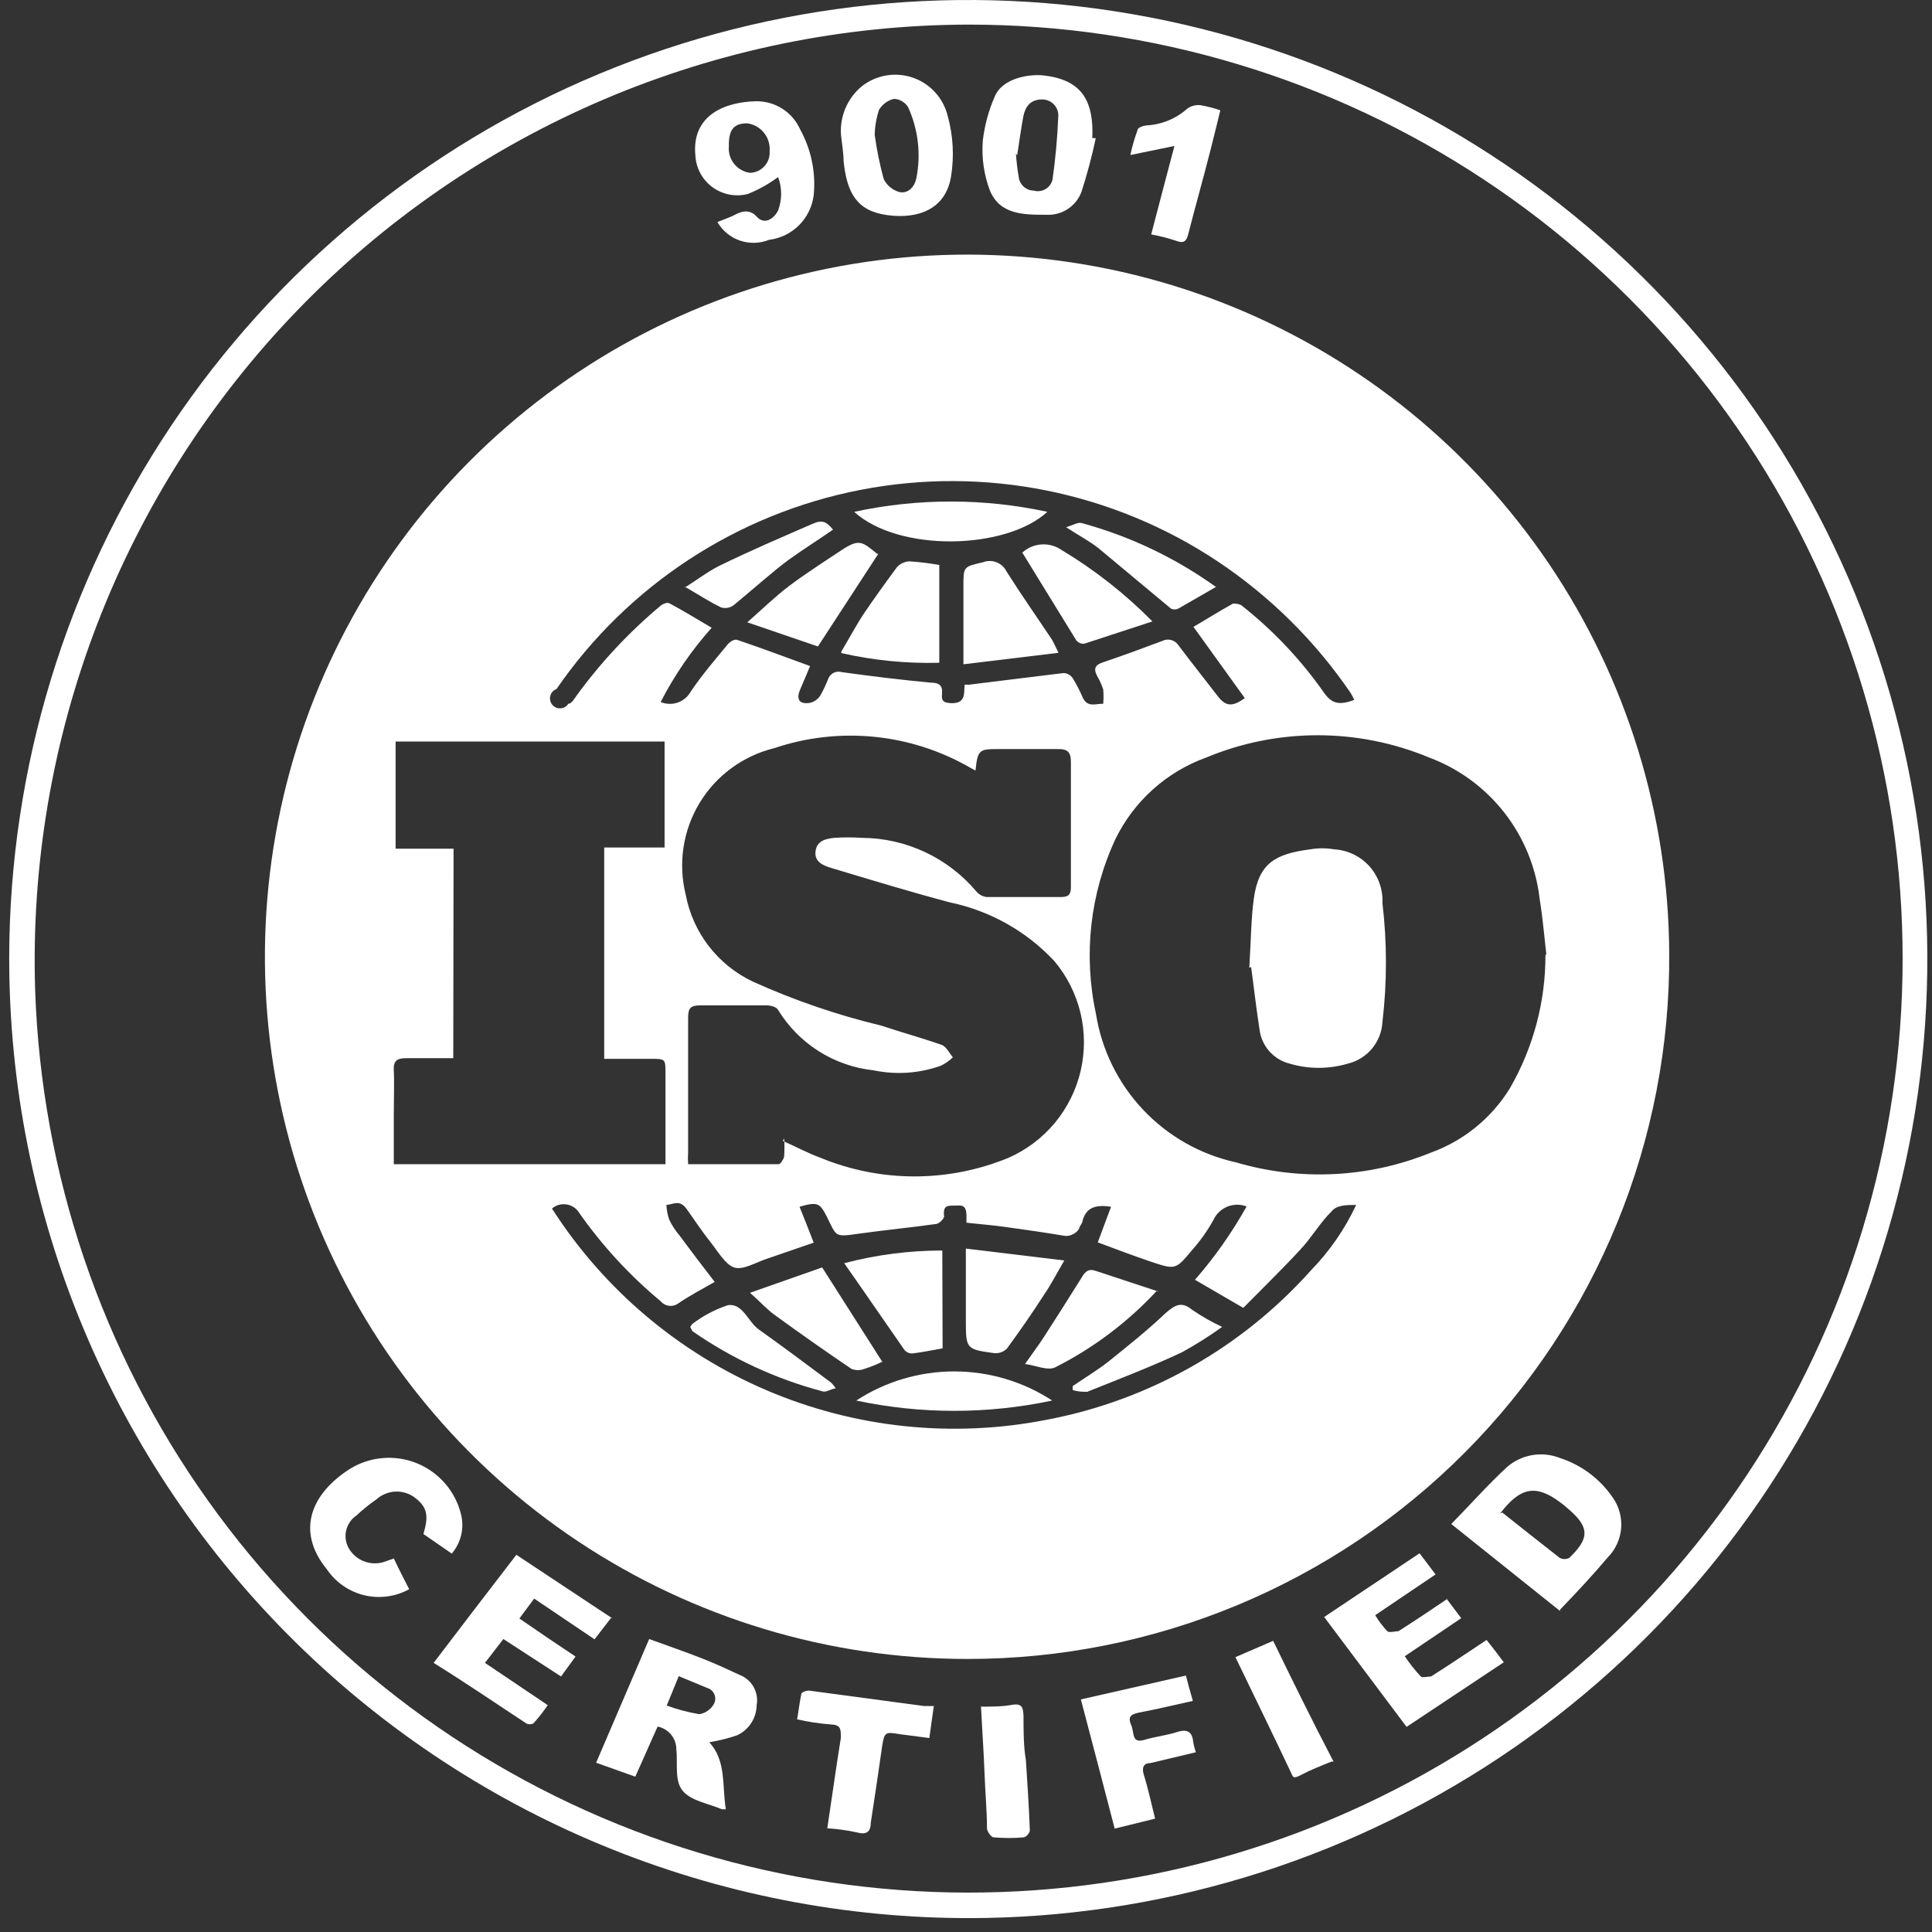 <svg width="64" height="64" viewBox="0 0 64 64" fill="none" xmlns="http://www.w3.org/2000/svg">
<rect x="0" y="0" width="64" height="64" fill="#333333" stroke="none"/>
<g id="Group">
<path id="Vector" d="M0.305 31.695C0.32 25.439 2.181 19.327 5.656 14.125C9.13 8.923 14.063 4.862 19.835 2.452C25.608 0.042 31.964 -0.61 38.106 0.578C44.248 1.765 49.902 4.739 54.361 9.127C58.819 13.516 61.883 19.122 63.168 25.244C64.453 31.367 63.901 37.732 61.584 43.542C59.266 49.353 55.284 54.349 50.138 57.906C44.991 61.462 38.91 63.42 32.655 63.535C28.429 63.609 24.231 62.84 20.306 61.273C16.381 59.706 12.808 57.371 9.796 54.407C6.783 51.442 4.393 47.906 2.763 44.006C1.133 40.107 0.298 35.921 0.305 31.695ZM32.085 0.815C27.936 0.823 23.83 1.665 20.011 3.29C16.193 4.915 12.739 7.29 9.856 10.274C6.972 13.258 4.717 16.791 3.224 20.663C1.732 24.535 1.031 28.667 1.165 32.815C1.373 38.885 3.364 44.761 6.888 49.708C10.413 54.655 15.316 58.455 20.986 60.635C26.655 62.814 32.842 63.276 38.772 61.964C44.703 60.651 50.116 57.622 54.337 53.254C58.558 48.886 61.4 43.372 62.508 37.399C63.616 31.427 62.942 25.261 60.569 19.669C58.196 14.077 54.23 9.308 49.165 5.955C44.099 2.602 38.16 0.814 32.085 0.815Z" fill="white"/>
<path id="Vector_2" d="M32.065 54.955C27.469 54.96 22.973 53.604 19.147 51.057C15.32 48.51 12.335 44.887 10.566 40.644C8.797 36.401 8.326 31.73 9.21 27.219C10.094 22.709 12.296 18.561 15.535 15.3C18.775 12.04 22.908 9.812 27.413 8.898C31.918 7.985 36.593 8.427 40.846 10.168C45.1 11.909 48.743 14.872 51.315 18.682C53.886 22.492 55.271 26.978 55.295 31.575C55.315 34.638 54.729 37.675 53.57 40.51C52.411 43.346 50.703 45.925 48.544 48.098C46.385 50.271 43.818 51.995 40.99 53.172C38.161 54.349 35.128 54.955 32.065 54.955ZM25.935 37.795C26.385 37.995 26.775 38.205 27.185 38.355C29.177 39.175 31.413 39.175 33.405 38.355C34 38.094 34.526 37.698 34.942 37.198C35.357 36.698 35.65 36.108 35.798 35.475C35.945 34.842 35.943 34.184 35.792 33.552C35.64 32.92 35.344 32.332 34.925 31.835C34.002 30.848 32.797 30.171 31.475 29.895C30.155 29.545 28.845 29.145 27.545 28.755C27.275 28.674 26.975 28.555 27.015 28.205C27.055 27.855 27.345 27.785 27.635 27.755C27.941 27.735 28.249 27.735 28.555 27.755C29.28 27.759 29.996 27.922 30.652 28.231C31.308 28.54 31.889 28.988 32.355 29.545C32.441 29.639 32.558 29.7 32.685 29.715H35.145C35.395 29.715 35.475 29.635 35.475 29.385C35.475 28.005 35.475 26.615 35.475 25.235C35.475 24.895 35.345 24.805 35.025 24.814C34.385 24.814 33.735 24.814 33.095 24.814C32.455 24.814 32.385 24.815 32.315 25.525L32.145 25.434C31.17 24.87 30.086 24.52 28.965 24.408C27.844 24.296 26.712 24.424 25.645 24.785C25.134 24.91 24.652 25.135 24.228 25.447C23.804 25.758 23.445 26.151 23.173 26.601C22.901 27.052 22.72 27.552 22.642 28.072C22.563 28.593 22.588 29.124 22.715 29.635C22.831 30.256 23.093 30.841 23.479 31.341C23.865 31.842 24.364 32.244 24.935 32.515C26.306 33.135 27.732 33.624 29.195 33.975C29.845 34.195 30.515 34.374 31.195 34.614C31.345 34.664 31.445 34.885 31.565 35.025C31.448 35.139 31.313 35.233 31.165 35.304C30.45 35.559 29.678 35.611 28.935 35.455C28.29 35.386 27.67 35.169 27.122 34.823C26.574 34.476 26.113 34.008 25.775 33.455C25.725 33.355 25.525 33.304 25.395 33.304C24.665 33.304 23.935 33.304 23.205 33.304C22.885 33.304 22.795 33.385 22.795 33.705C22.795 35.195 22.795 36.705 22.795 38.165C22.786 38.298 22.786 38.431 22.795 38.565C23.795 38.565 24.795 38.565 25.795 38.565C25.855 38.565 25.955 38.404 25.975 38.315C25.99 38.111 25.99 37.908 25.975 37.705M51.225 31.625C51.155 31.015 51.105 30.405 51.005 29.795C50.889 28.75 50.485 27.757 49.839 26.927C49.193 26.098 48.33 25.463 47.345 25.095C46.174 24.607 44.918 24.356 43.65 24.356C42.382 24.356 41.126 24.607 39.955 25.095C38.644 25.569 37.569 26.533 36.955 27.785C36.11 29.595 35.882 31.632 36.305 33.585C36.494 34.776 37.038 35.883 37.866 36.761C38.694 37.638 39.767 38.246 40.945 38.505C43.069 39.131 45.343 39.019 47.395 38.184C48.484 37.791 49.407 37.04 50.015 36.054C50.793 34.708 51.2 33.179 51.195 31.625M15.015 35.054C14.465 35.054 13.955 35.054 13.455 35.054C13.155 35.054 13.025 35.135 13.045 35.465C13.065 35.795 13.045 36.465 13.045 36.895V38.565H22.045V35.565C22.045 35.075 22.045 35.075 21.555 35.075H20.015V28.075H22.015V24.564H13.105V28.114H15.025L15.015 35.054ZM32.015 40.495C32.015 40.395 32.015 40.365 32.015 40.325C32.015 40.135 32.015 39.914 31.745 39.934C31.475 39.955 31.215 39.855 31.275 40.295C31.275 40.365 31.115 40.535 31.015 40.545C30.165 40.665 29.325 40.745 28.475 40.864C27.625 40.984 27.725 40.975 27.385 40.295C27.155 39.845 27.075 39.805 26.485 39.975C26.645 40.365 26.795 40.755 26.955 41.165L25.385 41.705C25.025 41.825 24.605 42.085 24.315 41.985C24.025 41.885 23.775 41.445 23.535 41.145C23.295 40.845 23.015 40.435 22.765 40.075C22.515 39.715 22.325 39.895 22.075 39.915C22.084 40.078 22.114 40.239 22.165 40.395C22.257 40.59 22.375 40.771 22.515 40.934C22.885 41.434 23.265 41.935 23.675 42.465C23.255 42.705 22.855 42.915 22.485 43.165C22.397 43.235 22.285 43.269 22.173 43.257C22.061 43.246 21.957 43.191 21.885 43.105C20.859 42.252 19.951 41.267 19.185 40.175C19.14 40.101 19.079 40.038 19.006 39.99C18.934 39.943 18.853 39.911 18.767 39.898C18.682 39.884 18.594 39.89 18.511 39.913C18.428 39.937 18.351 39.978 18.285 40.035C19.997 42.708 22.474 44.806 25.393 46.054C28.312 47.302 31.539 47.644 34.655 47.035C38.04 46.398 41.119 44.661 43.415 42.095C44.037 41.458 44.548 40.721 44.925 39.915C44.625 39.915 44.285 39.914 44.115 40.124C43.725 40.505 43.445 41.005 43.065 41.405C42.455 42.065 41.805 42.695 41.185 43.325L39.585 42.395C40.238 41.646 40.811 40.832 41.295 39.965C41.089 39.886 40.861 39.889 40.656 39.972C40.452 40.056 40.287 40.214 40.195 40.415C39.997 40.773 39.758 41.109 39.485 41.415C38.945 42.065 38.935 42.065 38.125 41.795C37.535 41.595 36.955 41.375 36.365 41.155L36.805 39.975C36.325 39.905 35.995 39.974 35.865 40.425C35.865 40.514 35.775 40.595 35.745 40.695C35.715 40.795 35.485 40.984 35.235 40.934C34.595 40.825 33.955 40.735 33.305 40.645C32.885 40.585 32.465 40.555 32.025 40.505M44.865 23.195C44.828 23.108 44.785 23.025 44.735 22.945C43.56 21.226 42.067 19.75 40.335 18.595C36.86 16.285 32.616 15.434 28.519 16.225C24.422 17.017 20.8 19.387 18.435 22.825C18.386 22.843 18.342 22.872 18.306 22.91C18.271 22.949 18.245 22.995 18.231 23.045C18.217 23.096 18.215 23.148 18.225 23.2C18.235 23.251 18.258 23.299 18.29 23.34C18.323 23.381 18.365 23.413 18.412 23.435C18.46 23.456 18.512 23.467 18.564 23.464C18.616 23.462 18.667 23.447 18.713 23.421C18.758 23.395 18.797 23.358 18.825 23.314C18.925 23.314 19.015 23.165 19.085 23.064C19.891 21.953 20.831 20.945 21.885 20.064C21.955 20.005 22.105 19.945 22.175 19.985C22.645 20.235 23.095 20.515 23.575 20.795C22.91 21.54 22.342 22.366 21.885 23.255C22.066 23.331 22.268 23.337 22.453 23.272C22.637 23.207 22.791 23.076 22.885 22.905C23.255 22.355 23.695 21.845 24.115 21.335C24.185 21.255 24.335 21.165 24.415 21.195C25.215 21.465 26.015 21.765 26.835 22.064C26.715 22.345 26.615 22.595 26.505 22.845C26.395 23.095 26.415 23.345 26.825 23.285C26.963 23.253 27.084 23.171 27.165 23.055C27.264 22.881 27.351 22.7 27.425 22.515C27.439 22.468 27.462 22.424 27.492 22.387C27.523 22.349 27.561 22.317 27.603 22.294C27.646 22.271 27.693 22.256 27.741 22.251C27.79 22.246 27.838 22.251 27.885 22.265C28.885 22.405 29.885 22.524 30.835 22.614C31.095 22.614 31.235 22.695 31.205 22.985C31.175 23.275 31.315 23.275 31.525 23.295C32.005 23.295 31.925 22.965 31.955 22.684C31.995 22.677 32.035 22.677 32.075 22.684L35.235 22.295C35.295 22.298 35.353 22.315 35.405 22.345C35.457 22.374 35.502 22.415 35.535 22.465C35.664 22.676 35.778 22.897 35.875 23.125C36.035 23.445 36.305 23.305 36.545 23.314C36.56 23.155 36.56 22.994 36.545 22.835C36.493 22.682 36.426 22.534 36.345 22.395C36.215 22.145 36.275 22.024 36.555 21.934C37.205 21.715 37.855 21.475 38.495 21.235C38.589 21.186 38.697 21.174 38.799 21.202C38.901 21.23 38.989 21.295 39.045 21.385C39.465 21.945 39.905 22.494 40.335 23.055C40.595 23.395 40.815 23.434 41.235 23.125L39.535 20.765C39.965 20.515 40.395 20.244 40.845 19.994C40.915 19.994 41.075 19.995 41.165 20.085C42.199 20.906 43.108 21.872 43.865 22.955C44.115 23.305 44.355 23.375 44.865 23.184" fill="white"/>
<path id="Vector_3" d="M19.755 58.375L21.505 54.295C22.105 54.515 22.695 54.715 23.275 54.945C23.685 55.105 24.095 55.295 24.505 55.485C24.7 55.561 24.863 55.702 24.965 55.884C25.067 56.067 25.103 56.279 25.065 56.485C25.062 56.696 25 56.902 24.885 57.079C24.77 57.255 24.607 57.396 24.415 57.485C24.115 57.586 23.808 57.663 23.495 57.715C24.065 58.325 23.915 59.155 24.045 59.935H23.915C23.475 59.745 22.915 59.665 22.625 59.335C22.335 59.005 22.455 58.415 22.405 57.945C22.404 57.768 22.342 57.596 22.229 57.459C22.116 57.323 21.959 57.229 21.785 57.195C21.665 57.465 21.535 57.745 21.415 58.025C21.295 58.305 21.165 58.575 21.045 58.855L19.755 58.395M22.075 56.495C22.429 56.625 22.794 56.722 23.165 56.785C23.268 56.768 23.366 56.728 23.451 56.667C23.536 56.606 23.606 56.527 23.655 56.435C23.679 56.386 23.692 56.333 23.694 56.279C23.695 56.224 23.684 56.171 23.662 56.121C23.64 56.071 23.608 56.027 23.567 55.992C23.526 55.956 23.477 55.93 23.425 55.915L22.485 55.525L22.075 56.525" fill="white"/>
<path id="Vector_4" d="M51.675 53.364L48.075 50.485C48.705 49.845 49.285 49.185 49.925 48.595C50.16 48.391 50.447 48.255 50.754 48.203C51.06 48.15 51.375 48.181 51.665 48.295C52.376 48.523 52.991 48.98 53.415 49.595C53.63 49.893 53.732 50.258 53.703 50.624C53.673 50.99 53.515 51.334 53.255 51.595C52.765 52.175 52.255 52.724 51.675 53.325M49.765 50.105C50.395 50.605 51.025 51.105 51.665 51.605C51.714 51.632 51.769 51.646 51.825 51.646C51.881 51.646 51.936 51.632 51.985 51.605C52.645 50.975 52.665 50.605 51.985 50.014C51.893 49.929 51.796 49.849 51.695 49.775C50.885 49.165 50.365 49.255 49.695 50.135" fill="white"/>
<path id="Vector_5" d="M47.915 52.955L48.405 53.605L46.535 54.865C46.693 55.102 46.87 55.326 47.065 55.535C47.115 55.585 47.315 55.535 47.405 55.535C48.025 55.145 48.625 54.735 49.245 54.325C49.435 54.565 49.615 54.795 49.815 55.065L46.595 57.205L43.865 53.565L47.025 51.455L47.555 52.155L45.555 53.505C45.669 53.695 45.803 53.873 45.955 54.035C46.015 54.095 46.225 54.035 46.325 54.035C46.865 53.695 47.395 53.335 47.945 52.965" fill="white"/>
<path id="Vector_6" d="M20.235 53.605L19.695 54.305L17.695 52.955L17.205 53.615C17.825 54.045 18.435 54.455 19.065 54.875L18.585 55.535L16.675 54.295L16.065 55.085L18.145 56.485C18.001 56.695 17.845 56.895 17.675 57.085C17.637 57.107 17.594 57.118 17.55 57.118C17.506 57.118 17.463 57.107 17.425 57.085C16.425 56.425 15.425 55.745 14.365 55.085C15.275 53.885 16.175 52.715 17.105 51.505L20.275 53.605" fill="white"/>
<path id="Vector_7" d="M13.055 51.645C13.225 52.005 13.395 52.335 13.555 52.645C13.102 52.894 12.572 52.965 12.069 52.845C11.567 52.725 11.127 52.422 10.835 51.995C9.785 50.715 10.315 49.485 11.565 48.675C11.895 48.465 12.271 48.337 12.661 48.302C13.05 48.266 13.443 48.324 13.806 48.471C14.168 48.617 14.491 48.849 14.747 49.145C15.002 49.441 15.183 49.794 15.275 50.175C15.329 50.399 15.329 50.633 15.275 50.857C15.221 51.081 15.115 51.289 14.965 51.465L14.025 50.815C14.215 50.195 14.145 49.915 13.735 49.605C13.55 49.468 13.324 49.4 13.094 49.411C12.865 49.422 12.646 49.512 12.475 49.665C12.238 49.828 12.014 50.008 11.805 50.205C11.637 50.319 11.517 50.492 11.469 50.69C11.421 50.887 11.448 51.096 11.545 51.275C11.653 51.469 11.823 51.622 12.028 51.709C12.232 51.795 12.46 51.812 12.675 51.755L13.055 51.625" fill="white"/>
<path id="Vector_8" d="M27.865 4.535C27.831 4.217 27.878 3.896 28 3.6C28.122 3.305 28.317 3.045 28.565 2.845C28.802 2.663 29.08 2.544 29.375 2.497C29.669 2.45 29.971 2.478 30.252 2.577C30.533 2.676 30.785 2.844 30.984 3.066C31.184 3.287 31.325 3.555 31.395 3.845C31.575 4.496 31.612 5.178 31.505 5.845C31.325 6.945 30.395 7.265 29.385 7.125C28.375 6.985 28.055 6.385 27.945 5.335C27.945 5.075 27.895 4.815 27.865 4.515M28.975 4.465C29.043 4.961 29.143 5.452 29.275 5.935C29.328 6.04 29.403 6.133 29.494 6.207C29.585 6.281 29.692 6.335 29.805 6.365C30.085 6.415 30.295 6.195 30.355 5.905C30.513 5.112 30.418 4.291 30.085 3.555C30.036 3.473 29.967 3.405 29.885 3.356C29.803 3.307 29.711 3.279 29.615 3.275C29.511 3.299 29.413 3.344 29.327 3.408C29.241 3.471 29.169 3.552 29.115 3.645C29.029 3.91 28.982 4.186 28.975 4.465Z" fill="white"/>
<path id="Vector_9" d="M36.295 4.595C36.169 5.189 36.012 5.777 35.825 6.355C35.739 6.587 35.581 6.785 35.374 6.922C35.167 7.059 34.923 7.126 34.675 7.115C33.905 7.115 33.115 7.115 32.785 6.295C32.593 5.777 32.515 5.225 32.555 4.675C32.612 4.171 32.743 3.679 32.945 3.215C33.185 2.595 34.065 2.455 34.525 2.495C35.845 2.625 36.235 3.345 36.185 4.575H36.295M33.655 5.085C33.671 5.343 33.701 5.6 33.745 5.855C33.758 5.979 33.815 6.095 33.907 6.18C34 6.265 34.12 6.313 34.245 6.315C34.31 6.333 34.377 6.338 34.443 6.329C34.51 6.321 34.574 6.299 34.631 6.266C34.689 6.232 34.739 6.187 34.78 6.134C34.82 6.08 34.849 6.019 34.865 5.955C34.963 5.268 35.027 4.577 35.055 3.885C35.064 3.809 35.056 3.733 35.033 3.661C35.009 3.589 34.971 3.523 34.92 3.467C34.868 3.411 34.806 3.366 34.736 3.337C34.666 3.307 34.591 3.293 34.515 3.295C34.115 3.295 33.955 3.555 33.895 3.875C33.835 4.195 33.755 4.755 33.695 5.145" fill="white"/>
<path id="Vector_10" d="M23.765 7.355C23.985 7.265 24.175 7.205 24.345 7.115C24.515 7.025 24.815 6.895 25.065 7.175C25.315 7.455 25.625 7.265 25.775 6.975C25.91 6.617 25.91 6.223 25.775 5.865C25.468 6.094 25.131 6.282 24.775 6.425C24.575 6.477 24.365 6.484 24.162 6.445C23.959 6.406 23.767 6.322 23.6 6.2C23.433 6.077 23.296 5.919 23.198 5.736C23.101 5.554 23.045 5.352 23.035 5.145C22.905 3.805 24.035 3.375 25.035 3.355C25.345 3.348 25.649 3.432 25.911 3.598C26.172 3.763 26.379 4.002 26.505 4.285C26.872 4.949 27.029 5.709 26.955 6.465C26.909 6.841 26.738 7.191 26.47 7.46C26.202 7.728 25.852 7.899 25.475 7.945C25.167 8.069 24.824 8.077 24.51 7.969C24.196 7.861 23.931 7.643 23.765 7.355ZM25.495 5.005C25.512 4.786 25.445 4.569 25.308 4.398C25.17 4.227 24.973 4.115 24.755 4.085C24.305 4.085 24.135 4.295 24.145 4.845C24.125 5.054 24.187 5.262 24.318 5.426C24.448 5.59 24.637 5.697 24.845 5.725C24.936 5.722 25.025 5.702 25.107 5.664C25.19 5.626 25.264 5.571 25.324 5.504C25.385 5.437 25.432 5.358 25.461 5.272C25.49 5.186 25.502 5.095 25.495 5.005Z" fill="white"/>
<path id="Vector_11" d="M39.615 58.045L38.105 58.405C37.905 58.405 37.815 58.525 37.885 58.775C38.035 59.245 38.145 59.775 38.265 60.245L36.925 60.575C36.555 59.145 36.185 57.735 35.805 56.295L39.285 55.505C39.355 55.785 39.425 56.035 39.515 56.345C38.915 56.475 38.345 56.615 37.765 56.725C37.525 56.775 37.335 56.825 37.465 57.125C37.595 57.425 37.465 57.775 37.945 57.625C38.285 57.525 38.655 57.485 38.995 57.375C39.335 57.265 39.495 57.375 39.525 57.695C39.545 57.814 39.575 57.931 39.615 58.045Z" fill="white"/>
<path id="Vector_12" d="M30.925 56.575C30.875 56.914 30.835 57.215 30.785 57.575L29.785 57.444C29.335 57.364 29.295 57.385 29.225 57.825C29.105 58.684 28.975 59.535 28.845 60.385C28.845 60.645 28.735 60.794 28.405 60.705C28.076 60.632 27.742 60.585 27.405 60.565C27.555 59.565 27.695 58.565 27.855 57.565C27.855 57.275 27.855 57.135 27.515 57.124C27.142 57.096 26.77 57.039 26.405 56.955C26.455 56.684 26.485 56.395 26.545 56.114C26.545 56.054 26.725 55.995 26.815 56.005L30.605 56.514H30.935" fill="white"/>
<path id="Vector_13" d="M38.135 7.765C38.395 6.765 38.645 5.815 38.905 4.835L37.445 5.135C37.504 4.852 37.585 4.575 37.685 4.305C37.685 4.225 37.875 4.165 37.975 4.155C38.479 4.129 38.959 3.931 39.335 3.595C39.461 3.507 39.613 3.468 39.765 3.485C39.99 3.523 40.211 3.579 40.425 3.655C40.305 4.135 40.195 4.605 40.075 5.065C39.845 5.965 39.595 6.845 39.365 7.745C39.305 7.995 39.215 8.075 38.955 7.975C38.687 7.886 38.413 7.816 38.135 7.765Z" fill="white"/>
<path id="Vector_14" d="M32.485 56.535C32.865 56.535 33.195 56.535 33.535 56.474C33.875 56.414 33.895 56.594 33.905 56.855C33.905 57.334 33.905 57.854 33.985 58.314C34.035 59.084 34.085 59.854 34.115 60.634C34.115 60.714 33.995 60.854 33.915 60.864C33.583 60.894 33.248 60.894 32.915 60.864C32.835 60.864 32.705 60.675 32.695 60.575C32.695 59.974 32.635 59.364 32.615 58.764C32.595 58.164 32.535 57.315 32.495 56.514" fill="white"/>
<path id="Vector_15" d="M44.105 58.355C43.735 58.505 43.405 58.635 43.105 58.794C42.805 58.955 42.835 58.855 42.735 58.654C42.145 57.404 41.535 56.164 40.925 54.895L42.175 54.355C42.825 55.694 43.475 57.014 44.175 58.355" fill="white"/>
<path id="Vector_16" d="M41.385 32.055C41.445 31.055 41.445 30.415 41.535 29.765C41.695 28.595 42.245 28.285 43.405 28.135C43.667 28.09 43.934 28.09 44.195 28.135C44.643 28.161 45.062 28.362 45.362 28.695C45.661 29.029 45.817 29.467 45.795 29.915C45.95 31.224 45.95 32.546 45.795 33.855C45.778 34.178 45.657 34.487 45.45 34.736C45.242 34.985 44.96 35.16 44.645 35.235C44.019 35.42 43.352 35.42 42.725 35.235C42.465 35.171 42.23 35.029 42.052 34.829C41.874 34.63 41.76 34.38 41.725 34.115C41.605 33.335 41.515 32.535 41.445 32.035" fill="white"/>
<path id="Vector_17" d="M31.225 44.665C30.895 44.725 30.555 44.795 30.225 44.835C30.177 44.837 30.128 44.828 30.083 44.809C30.038 44.79 29.998 44.761 29.965 44.725C29.315 43.795 28.675 42.855 27.965 41.845C29.026 41.566 30.119 41.425 31.215 41.425L31.225 44.665Z" fill="white"/>
<path id="Vector_18" d="M32.025 41.365L35.255 41.755C35.005 42.185 34.825 42.535 34.615 42.845C34.215 43.465 33.795 44.075 33.355 44.675C33.3 44.729 33.234 44.77 33.162 44.796C33.089 44.822 33.012 44.832 32.935 44.825C31.995 44.695 31.995 44.685 31.995 43.705V41.845C31.995 41.715 31.995 41.585 31.995 41.365" fill="white"/>
<path id="Vector_19" d="M29.235 45.105C29.042 45.2 28.841 45.281 28.635 45.345C28.497 45.401 28.343 45.401 28.205 45.345C27.345 44.765 26.495 44.165 25.655 43.555C25.395 43.365 25.185 43.125 24.845 42.825L27.235 41.985L29.235 45.125" fill="white"/>
<path id="Vector_20" d="M38.325 42.755C37.362 43.795 36.221 44.655 34.955 45.295C34.705 45.415 34.315 45.234 33.955 45.184C34.205 44.825 34.395 44.575 34.565 44.315C34.995 43.645 35.425 42.974 35.835 42.315C35.955 42.105 36.075 42.015 36.315 42.105L38.375 42.785" fill="white"/>
<path id="Vector_21" d="M28.365 46.395C29.33 45.765 30.458 45.43 31.61 45.43C32.763 45.43 33.89 45.765 34.855 46.395C32.716 46.85 30.505 46.85 28.365 46.395Z" fill="white"/>
<path id="Vector_22" d="M40.485 43.955C40.059 44.262 39.615 44.542 39.155 44.795C38.155 45.265 37.065 45.685 36.015 46.105C35.885 46.105 35.695 46.105 35.535 46.045V45.915C35.945 45.635 36.365 45.385 36.755 45.075C37.385 44.565 38.005 44.075 38.615 43.495C38.895 43.255 39.125 43.085 39.485 43.385C39.802 43.602 40.137 43.793 40.485 43.955Z" fill="white"/>
<path id="Vector_23" d="M22.865 43.955L22.925 43.865C23.283 43.589 23.686 43.376 24.115 43.235C24.595 43.165 24.775 43.765 25.115 44.025C25.885 44.575 26.655 45.145 27.415 45.715C27.527 45.784 27.62 45.88 27.685 45.995C27.545 45.995 27.385 46.125 27.265 46.095C25.716 45.687 24.25 45.01 22.935 44.095L22.865 43.955Z" fill="white"/>
<path id="Vector_24" d="M27.865 21.595C28.155 21.105 28.375 20.685 28.645 20.285C28.915 19.885 29.345 19.285 29.715 18.785C29.82 18.674 29.963 18.606 30.115 18.595C30.451 18.616 30.784 18.657 31.115 18.715V21.955C30.026 21.984 28.938 21.877 27.875 21.635" fill="white"/>
<path id="Vector_25" d="M35.065 21.625L31.915 22.005V19.415C31.915 18.765 31.915 18.775 32.565 18.625C32.71 18.569 32.871 18.57 33.016 18.628C33.16 18.685 33.278 18.795 33.345 18.935C33.825 19.695 34.345 20.435 34.845 21.185C34.905 21.285 34.955 21.405 35.065 21.625Z" fill="white"/>
<path id="Vector_26" d="M33.865 18.305C34.042 18.144 34.268 18.049 34.506 18.035C34.744 18.02 34.98 18.087 35.175 18.225C36.27 18.883 37.278 19.676 38.175 20.585L35.915 21.325C35.866 21.328 35.817 21.32 35.772 21.301C35.727 21.282 35.687 21.252 35.655 21.215L33.865 18.305Z" fill="white"/>
<path id="Vector_27" d="M29.095 18.345L27.095 21.415L24.755 20.615C25.255 20.175 25.675 19.765 26.135 19.415C26.595 19.065 27.285 18.615 27.875 18.225C28.465 17.835 28.565 17.945 29.055 18.345" fill="white"/>
<path id="Vector_28" d="M28.295 16.955C30.404 16.5 32.586 16.5 34.695 16.955C33.325 18.215 29.785 18.305 28.295 16.955Z" fill="white"/>
<path id="Vector_29" d="M22.685 19.465C23.095 19.205 23.445 18.935 23.825 18.745C24.825 18.255 25.895 17.795 26.935 17.345C27.235 17.215 27.375 17.275 27.595 17.545C27.105 17.885 26.595 18.205 26.125 18.545C25.655 18.885 24.915 19.545 24.295 20.055C24.238 20.095 24.172 20.122 24.103 20.134C24.034 20.146 23.963 20.143 23.895 20.125C23.495 19.935 23.135 19.695 22.685 19.435" fill="white"/>
<path id="Vector_30" d="M40.295 19.435L39.025 20.165C38.989 20.181 38.95 20.189 38.91 20.189C38.871 20.189 38.832 20.181 38.795 20.165C37.995 19.505 37.205 18.835 36.395 18.165C36.095 17.925 35.745 17.745 35.315 17.465C35.545 17.395 35.705 17.295 35.825 17.325C37.431 17.762 38.945 18.483 40.295 19.455" fill="white"/>
</g>
</svg>
